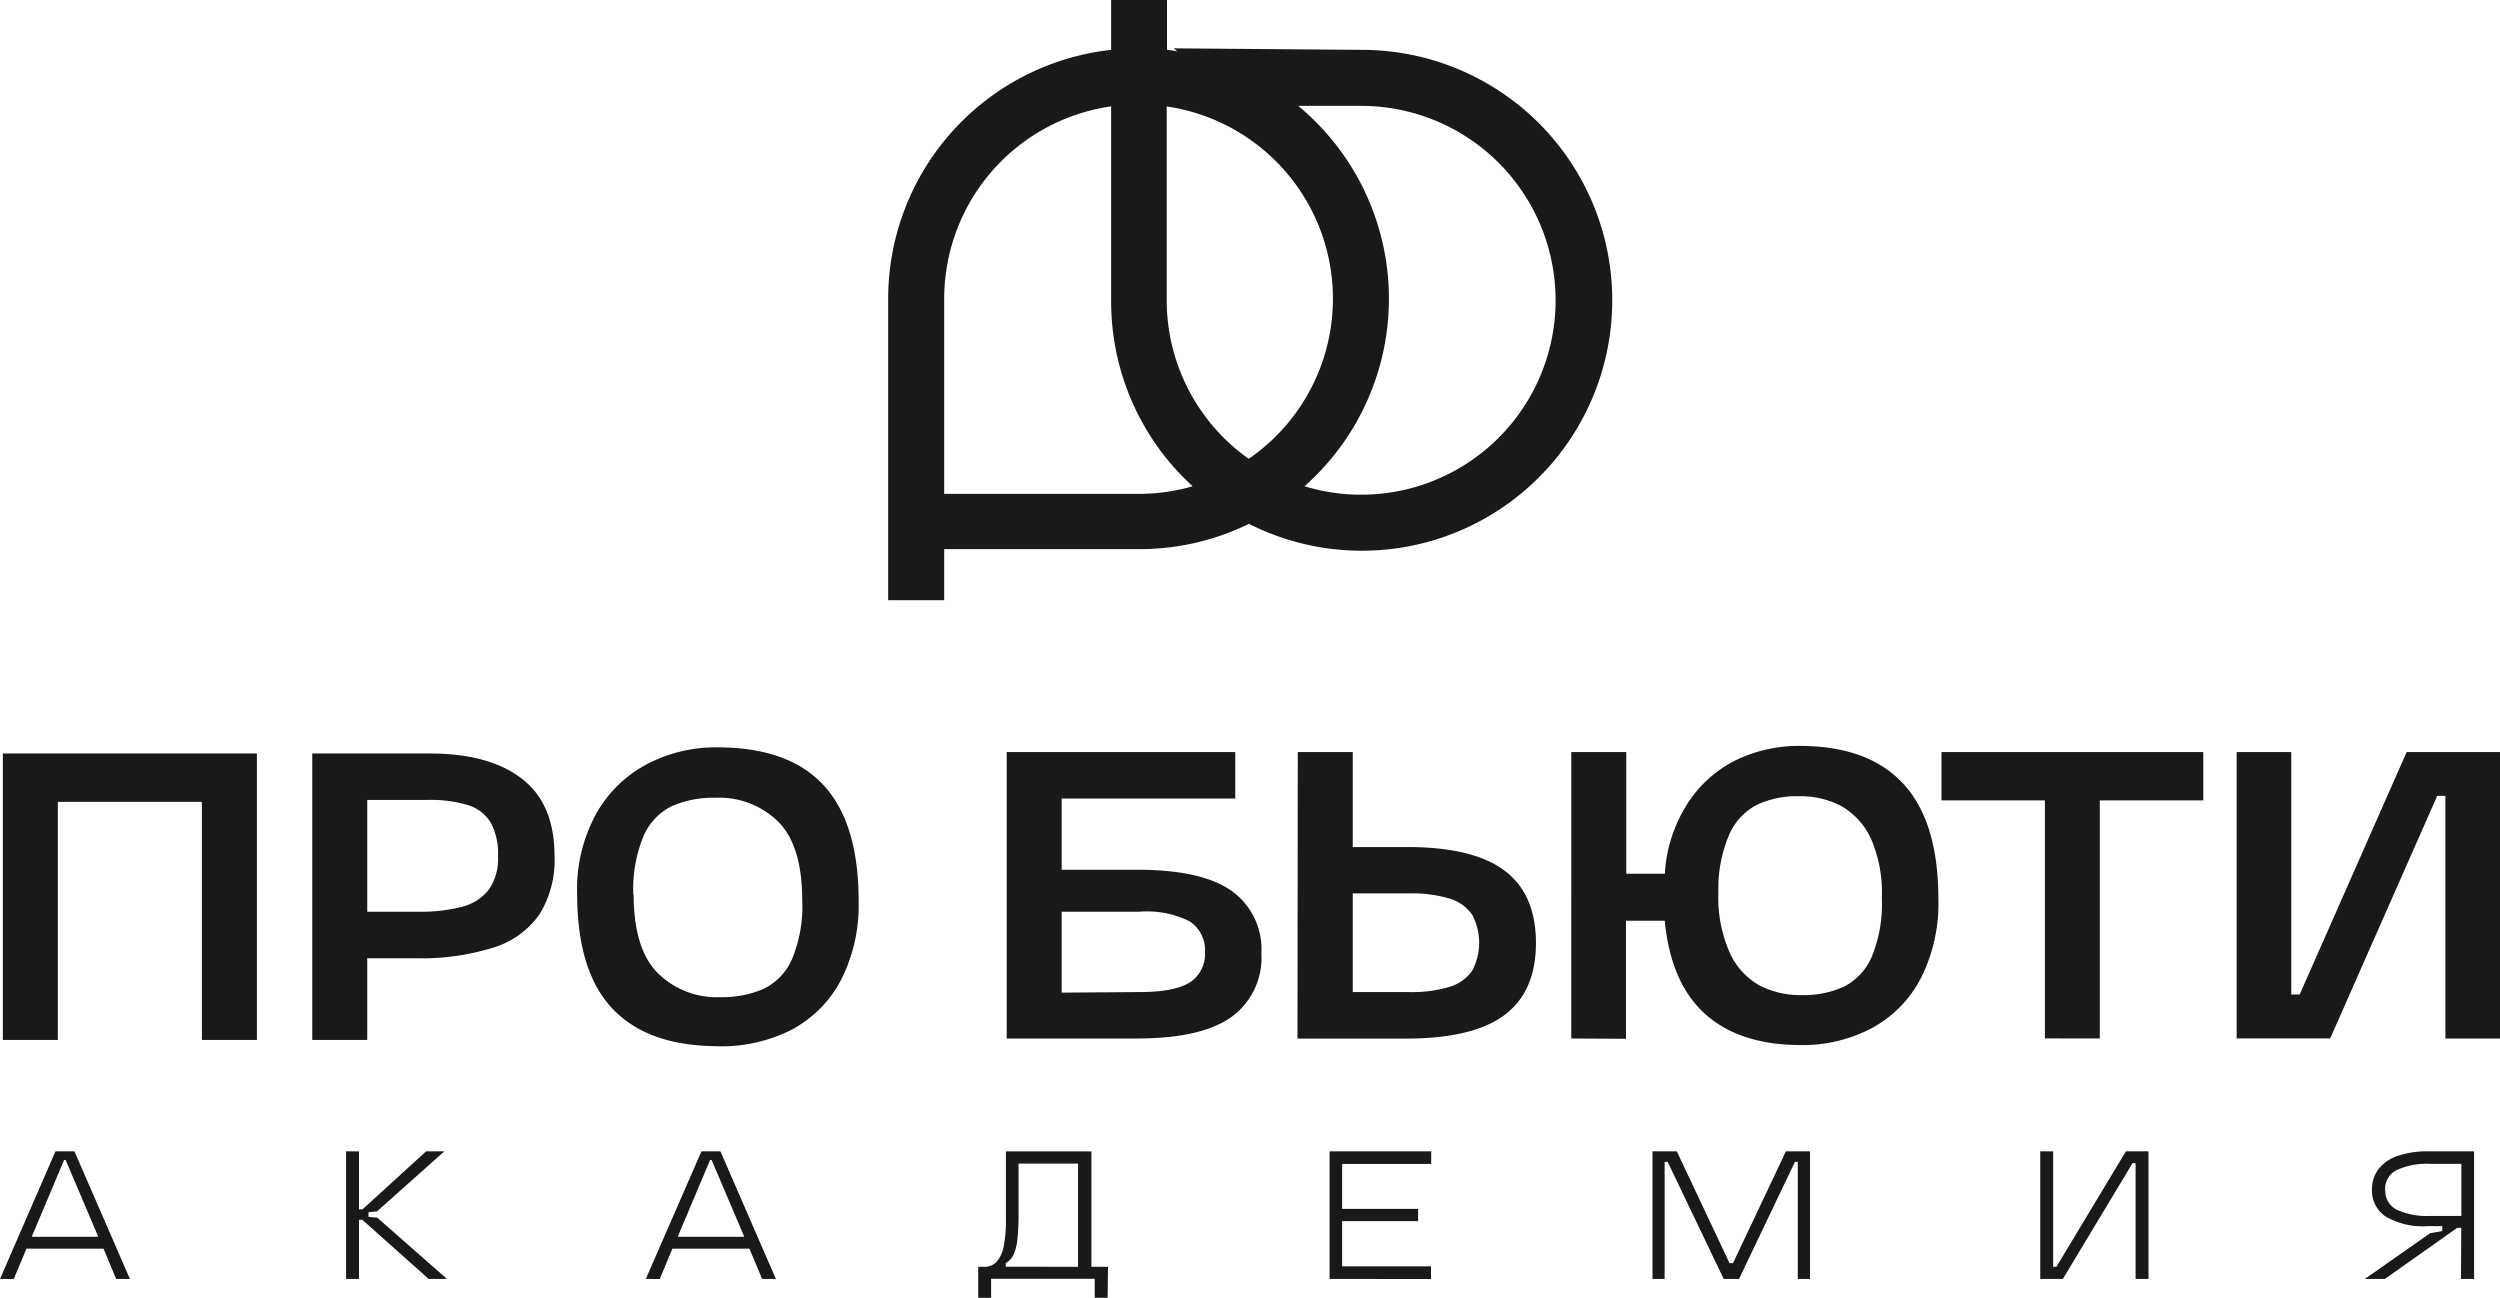 <svg id="svg10" xmlns="http://www.w3.org/2000/svg" viewBox="0 0 263.24 136.64"><defs><style>.cls-1{fill:#1b1918;fill-rule:evenodd;}</style></defs><path id="path2" class="cls-1" d="M93.52,31.46h0A26.37,26.37,0,0,1,117,5.25V0l5.88,0V5.26c.37,0,.74.09,1.1.15l-.39-.32,19.92.16a26.37,26.37,0,1,1-12,49.91,26.26,26.26,0,0,1-11.11,2.66v0H99.42V63.2h-5.9ZM120.06,52v0a20.12,20.12,0,0,0,5.52-.8A26.31,26.31,0,0,1,117,31.61V11.2A20.47,20.47,0,0,0,99.42,31.51h0V52ZM136.7,11.15a26.37,26.37,0,0,1,.66,40.05,20.47,20.47,0,1,0,6.14-40.05Zm-5.21,37.16a20.46,20.46,0,0,0-8.64-37.1V31.56a20.46,20.46,0,0,0,8.63,16.75Z"/><path id="path4" class="cls-1" d="M.3,109.5V79.34H27.05V109.5H21.26V84.43H6.09V109.5Zm32.58,0V79.34H45.26q6.26,0,9.7,2.66t3.43,8.16a10.8,10.8,0,0,1-1.57,6.09A9.15,9.15,0,0,1,52,99.76a25.23,25.23,0,0,1-8.27,1.14H38.67v8.6ZM44.06,96a16.79,16.79,0,0,0,4.66-.54,5.15,5.15,0,0,0,2.78-1.82,5.76,5.76,0,0,0,.94-3.49,6.89,6.89,0,0,0-.76-3.52,4.29,4.29,0,0,0-2.38-1.85A13.67,13.67,0,0,0,45,84.23H38.67V96Zm31.59,14.16c-4.94,0-8.64-1.31-11.13-3.92s-3.74-6.63-3.75-12.09a16.52,16.52,0,0,1,2.07-8.58,13.21,13.21,0,0,1,5.42-5.18,15.65,15.65,0,0,1,7.23-1.7q7.56,0,11.24,4t3.68,12.14a17.29,17.29,0,0,1-1.93,8.5,12.5,12.5,0,0,1-5.27,5.17A16.37,16.37,0,0,1,75.65,110.17Zm-8.93-16c0,3.85.86,6.61,2.53,8.29A8.82,8.82,0,0,0,75.79,105a11.08,11.08,0,0,0,4.58-.86,6.27,6.27,0,0,0,3-3.09,14.36,14.36,0,0,0,1.1-6.24c0-3.84-.84-6.61-2.54-8.3A8.85,8.85,0,0,0,75.37,84a11,11,0,0,0-4.58.86,6.27,6.27,0,0,0-3,3.11,14.45,14.45,0,0,0-1.1,6.24Z"/><path id="path6" class="cls-1" d="M106,79.19h24.07v4.89H111.79v7.5h7.94q6.78,0,9.93,2.21a7.56,7.56,0,0,1,3.16,6.61,7.7,7.7,0,0,1-3.16,6.69q-3.16,2.25-9.91,2.26H106Zm14,25.27c2.43,0,4.18-.34,5.26-1a3.54,3.54,0,0,0,1.62-3.2A3.6,3.6,0,0,0,125.24,97a10.1,10.1,0,0,0-5.27-1h-8.18v8.52Zm16.65-25.27h5.79v10h5.73q6.95,0,10.25,2.48t3.31,7.6q0,5.13-3.3,7.6t-10.26,2.49H136.62Zm11.66,25.27a13.82,13.82,0,0,0,4.33-.55,4.42,4.42,0,0,0,2.37-1.69,6.27,6.27,0,0,0,0-5.91,4.42,4.42,0,0,0-2.37-1.69,13.82,13.82,0,0,0-4.33-.55h-5.87v10.39Zm17.14,4.89V79.19h5.79V92h4.06a15.33,15.33,0,0,1,2.45-7.48A12.78,12.78,0,0,1,182.87,80a15.2,15.2,0,0,1,6.61-1.46q7.26,0,10.94,4t3.68,12.08a17.33,17.33,0,0,1-1.91,8.51,12.47,12.47,0,0,1-5.21,5.19,15.59,15.59,0,0,1-7.35,1.72q-6.42,0-10.06-3.25t-4.28-9.84h-4.08v12.43ZM180.94,94a14.28,14.28,0,0,0,1.2,6.33,7.48,7.48,0,0,0,3.16,3.45,9.4,9.4,0,0,0,4.43,1,10.11,10.11,0,0,0,4.43-.89,6.32,6.32,0,0,0,2.92-3.13,14.57,14.57,0,0,0,1.07-6.18A14.28,14.28,0,0,0,197,88.3a7.65,7.65,0,0,0-3.18-3.46,9.29,9.29,0,0,0-4.43-1,9.89,9.89,0,0,0-4.43.92,6.42,6.42,0,0,0-2.9,3.17A14.44,14.44,0,0,0,180.94,94Zm34.38,15.34V84.28H204.43V79.19H232v5.09h-10.9v25.07Zm42.17-25.54h-.86l-11.27,25.54h-9.85V79.19h5.75v25.52h.89l11.26-25.52h9.83v30.16h-5.75Z"/><path id="path8" class="cls-1" d="M5.84,121.23h2l5.84,13.44H12.23l-1.33-3.19H2.79l-1.34,3.19H0Zm4.51,9-3.44-8.09H6.75l-3.41,8.09Zm26.09-9H37.8v6.11h.37l6.7-6.11h1.92l-7.1,6.33-.89.08v.49l.93.09,7.34,6.45H45.14l-7-6.24H37.8v6.24H36.44Zm37.42,0h2l5.84,13.44H80.25l-1.34-3.19H70.8l-1.33,3.19H68Zm4.51,9-3.44-8.09h-.16l-3.41,8.09Zm38.26,6.42h-1.36v-2H104.36v2H103v-3.26h.61a1.75,1.75,0,0,0,1.31-.51,3.36,3.36,0,0,0,.76-1.62,14.3,14.3,0,0,0,.24-2.92v-7.1h9v12.15h1.75Zm-3.12-3.26V122.52h-6.26v5.27a24,24,0,0,1-.12,2.68,5.46,5.46,0,0,1-.4,1.63,2,2,0,0,1-.83.9v.38ZM140,121.23H150.7v1.33h-9.38v4.73h8v1.29h-8v4.76h9.36v1.33H140Zm34,13.44V121.23h2.56L182.11,133h.37l5.57-11.77h2.54v13.44H189.3V122.34H189l-5.89,12.33H181.5l-5.9-12.33h-.32v12.33Zm50.87-12.2h-.32l-7.34,12.2h-2.38V121.23h1.36v12.16h.34l7.32-12.16h2.38v13.44h-1.36Zm34.29,6.82h-.43l-7.61,5.38H249l6.89-4.82,1.27-.22v-.52H255.6a7.8,7.8,0,0,1-4.38-1,3.26,3.26,0,0,1-1.46-2.85,3.51,3.51,0,0,1,.68-2.15,4.22,4.22,0,0,1,2-1.39,9.69,9.69,0,0,1,3.32-.49h4.75v13.44h-1.38Zm-8-4a2.21,2.21,0,0,0,1.19,2.08,7.62,7.62,0,0,0,3.58.66h3.24v-5.48h-3.24a7.62,7.62,0,0,0-3.58.66A2.21,2.21,0,0,0,251.14,125.26Z"/></svg>